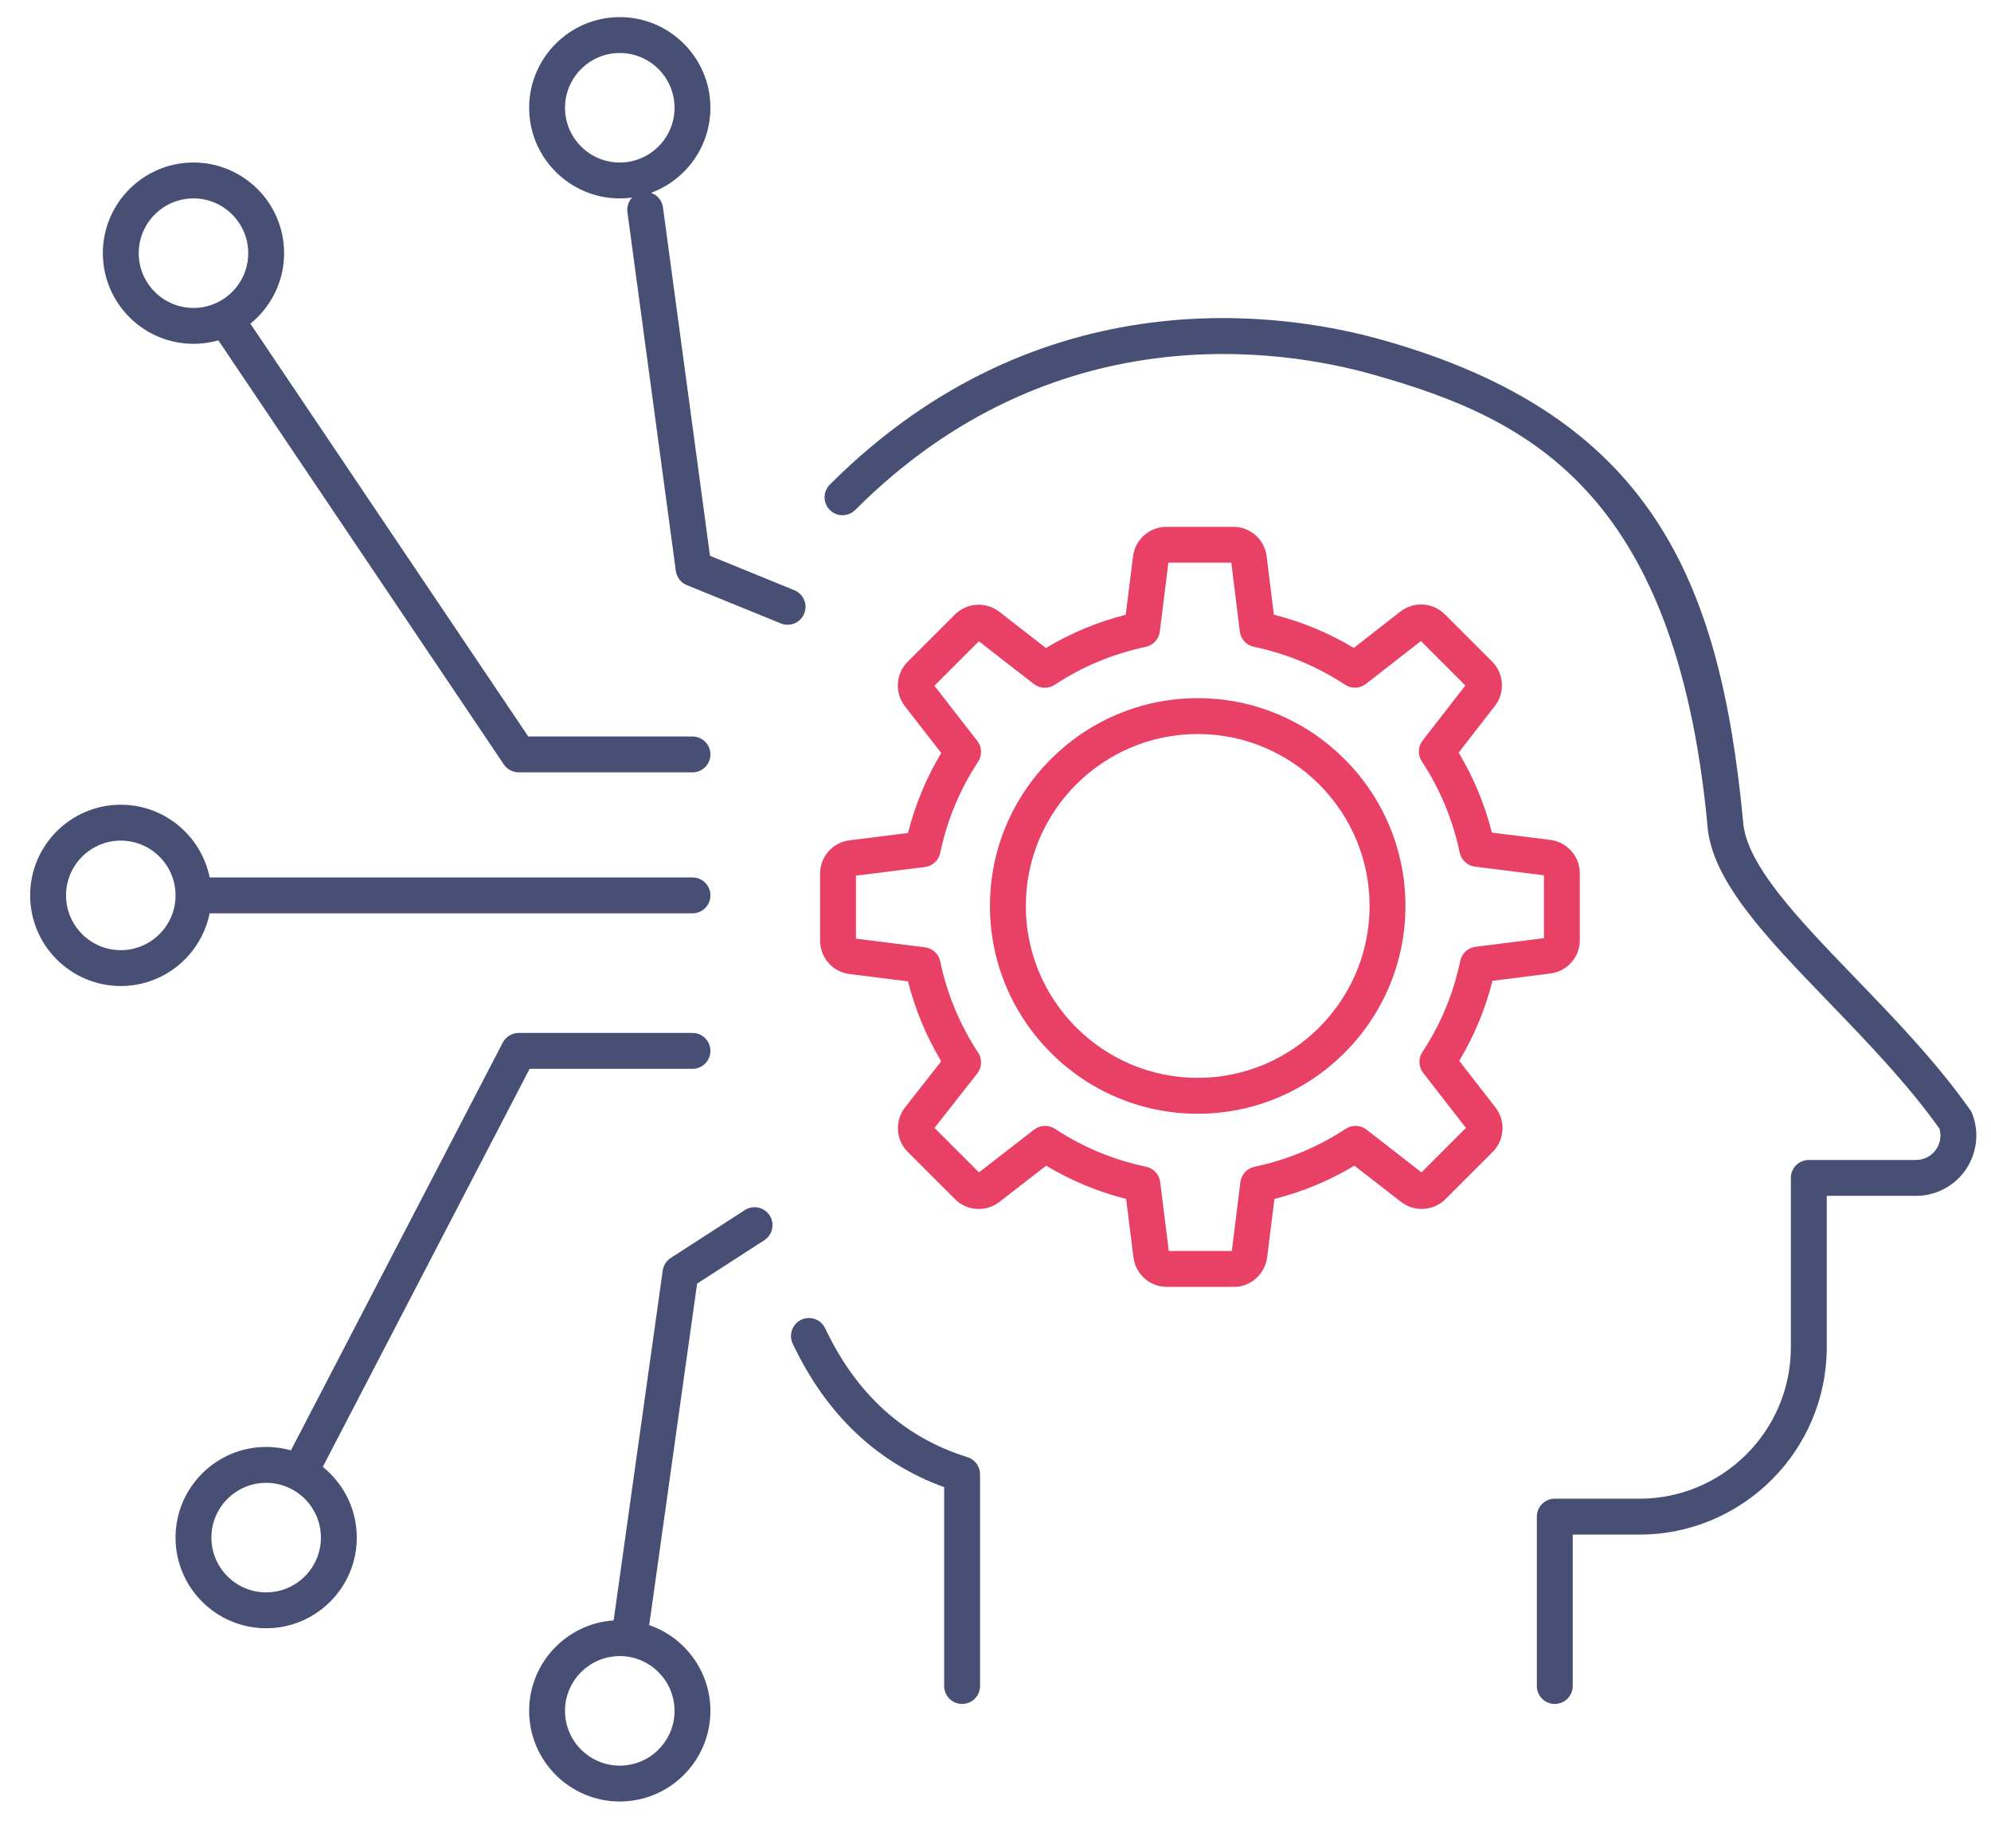 <?xml version="1.0" encoding="UTF-8"?><svg id="Layer_2" xmlns="http://www.w3.org/2000/svg" width="111" height="103" viewBox="0 0 111 103"><defs><style>.cls-1{fill:none;}.cls-1,.cls-2,.cls-3{stroke-width:0px;}.cls-2{fill:#e94165;}.cls-3{fill:#474f75;}</style></defs><g id="art"><rect class="cls-1" width="111" height="103"/><path class="cls-3" d="M53.638,94.979c-.553,0-1-.448-1-1v-11.083c-3.736-1.359-6.574-4.047-8.444-8.002-.235-.499-.022-1.095.477-1.331.504-.237,1.096-.022,1.332.476,1.735,3.671,4.404,6.088,7.933,7.183.418.13.703.517.703.955v11.801c0,.552-.447,1-1,1Z"/><path class="cls-3" d="M86.681,94.979c-.553,0-1-.448-1-1v-9.441c0-.552.447-1,1-1h4.72c4.654,0,8.441-3.786,8.441-8.44v-9.441c0-.552.447-1,1-1h5.979c.165-.001.329-.031.484-.09.34-.13.609-.386.758-.718.133-.299.154-.629.062-.94-1.768-2.484-3.999-4.797-6.158-7.035-3.548-3.678-6.612-6.854-6.783-9.963-1.799-18.763-10.209-22.66-18.668-25.041-4.996-1.406-17.802-3.481-28.838,7.556-.391.391-1.023.391-1.414,0s-.391-1.023,0-1.414c11.786-11.786,25.463-9.568,30.793-8.067,15.021,4.226,18.835,13.393,20.12,26.815.134,2.406,3.095,5.475,6.229,8.725,2.245,2.327,4.565,4.732,6.435,7.386.048.067.087.14.116.217.322.839.298,1.753-.068,2.574-.365.82-1.028,1.45-1.867,1.772-.384.147-.788.223-1.199.223h-4.981v8.441c0,5.757-4.684,10.44-10.441,10.44h-3.72v8.441c0,.552-.447,1-1,1Z"/><path class="cls-3" d="M43.909,34.824c-.126,0-.254-.024-.377-.074l-5.24-2.135c-.332-.135-.566-.438-.614-.792l-2.698-19.993c-.073-.547.31-1.051.857-1.125.545-.074,1.05.31,1.125.857l2.621,19.419,4.703,1.917c.512.208.758.792.549,1.304-.158.388-.531.623-.926.623Z"/><path class="cls-3" d="M38.606,43.051h-9.688c-.333,0-.644-.166-.829-.441L11.748,18.339c-.309-.458-.188-1.08.271-1.388.459-.308,1.08-.187,1.388.271l16.044,23.83h9.155c.553,0,1,.448,1,1s-.447,1-1,1Z"/><path class="cls-3" d="M38.606,50.909H11.655c-.553,0-1-.448-1-1s.447-1,1-1h26.951c.553,0,1,.448,1,1s-.447,1-1,1Z"/><path class="cls-3" d="M16.766,82.959c-.155,0-.312-.036-.46-.113-.49-.254-.681-.858-.427-1.348l12.151-23.383c.173-.331.515-.539.888-.539h9.688c.553,0,1,.448,1,1s-.447,1-1,1h-9.08l-11.871,22.844c-.179.343-.527.539-.889.539Z"/><path class="cls-3" d="M35.143,91.888c-.046,0-.093-.003-.14-.01-.547-.077-.929-.582-.852-1.129l2.796-19.929c.04-.288.204-.543.447-.701l4.131-2.668c.464-.301,1.082-.167,1.383.297.3.464.167,1.083-.297,1.382l-3.747,2.42-2.732,19.477c-.07.499-.498.861-.989.861Z"/><path class="cls-3" d="M10.787,19.164c-2.786,0-5.053-2.267-5.053-5.053s2.267-5.053,5.053-5.053,5.052,2.267,5.052,5.053-2.267,5.053-5.052,5.053ZM10.787,11.059c-1.684,0-3.053,1.37-3.053,3.053s1.369,3.053,3.053,3.053c1.683,0,3.052-1.37,3.052-3.053s-1.369-3.053-3.052-3.053Z"/><path class="cls-3" d="M34.553,11.059c-2.786,0-5.053-2.267-5.053-5.052s2.267-5.053,5.053-5.053,5.053,2.267,5.053,5.053-2.267,5.052-5.053,5.052ZM34.553,2.954c-1.684,0-3.053,1.37-3.053,3.053s1.369,3.052,3.053,3.052,3.053-1.369,3.053-3.052-1.369-3.053-3.053-3.053Z"/><path class="cls-3" d="M34.553,100.416c-2.786,0-5.053-2.267-5.053-5.053s2.267-5.053,5.053-5.053,5.053,2.267,5.053,5.053-2.267,5.053-5.053,5.053ZM34.553,92.311c-1.684,0-3.053,1.37-3.053,3.053s1.369,3.053,3.053,3.053,3.053-1.37,3.053-3.053-1.369-3.053-3.053-3.053Z"/><path class="cls-3" d="M6.734,54.961c-2.786,0-5.053-2.267-5.053-5.053s2.267-5.053,5.053-5.053,5.053,2.267,5.053,5.053-2.267,5.053-5.053,5.053ZM6.734,46.856c-1.684,0-3.053,1.37-3.053,3.053s1.369,3.053,3.053,3.053,3.053-1.37,3.053-3.053-1.369-3.053-3.053-3.053Z"/><path class="cls-3" d="M14.838,90.759c-2.785,0-5.052-2.267-5.052-5.053s2.267-5.053,5.052-5.053,5.053,2.267,5.053,5.053-2.267,5.053-5.053,5.053ZM14.838,82.653c-1.683,0-3.052,1.37-3.052,3.053s1.369,3.053,3.052,3.053c1.684,0,3.053-1.37,3.053-3.053s-1.369-3.053-3.053-3.053Z"/><path class="cls-2" d="M66.773,62.081c-6.387,0-11.583-5.196-11.583-11.583s5.196-11.582,11.583-11.582,11.583,5.196,11.583,11.582-5.196,11.583-11.583,11.583ZM66.773,40.915c-5.284,0-9.583,4.299-9.583,9.582s4.299,9.583,9.583,9.583,9.583-4.299,9.583-9.583-4.299-9.582-9.583-9.582Z"/><path class="cls-2" d="M65.045,71.73c-.939,0-1.738-.705-1.855-1.645l-.406-3.254c-1.573-.399-3.068-1.022-4.46-1.855l-2.607,2.02c-.744.578-1.81.512-2.477-.156l-2.633-2.632c-.667-.668-.733-1.734-.153-2.479l2.019-2.572c-.833-1.392-1.454-2.885-1.852-4.456l-3.257-.407c-.943-.118-1.65-.924-1.645-1.876v-3.71c-.006-.945.701-1.752,1.645-1.87l3.257-.407c.398-1.572,1.019-3.067,1.853-4.459l-2.026-2.606c-.579-.747-.513-1.812.153-2.478l2.633-2.632c.667-.668,1.734-.734,2.479-.154l2.596,2.018c1.39-.833,2.882-1.454,4.452-1.854l.407-3.256c.118-.94.918-1.645,1.863-1.645h3.731c.938,0,1.737.704,1.855,1.644l.401,3.253c1.572.398,3.066,1.02,4.457,1.853l2.597-2.026c.748-.579,1.815-.513,2.481.154l2.633,2.632c.667.67.732,1.735.153,2.479l-2.018,2.597c.834,1.391,1.454,2.885,1.853,4.459l3.256.407c.945.118,1.653.925,1.645,1.878v3.701c.009.944-.699,1.752-1.645,1.869l-3.223.406c-.398,1.574-1.02,3.069-1.853,4.46l2.019,2.598c.578.744.513,1.809-.152,2.477l-2.635,2.633c-.668.666-1.732.733-2.478.156l-2.599-2.019c-1.392.834-2.886,1.455-4.458,1.855l-.407,3.255c-.116.945-.948,1.668-1.877,1.645h-3.724ZM65.053,69.73h-.001.002-.001ZM58.264,62.756c.191,0,.383.055.55.165,1.552,1.022,3.262,1.733,5.08,2.113.419.087.735.431.788.855l.479,3.841h3.514l.479-3.841c.053-.424.369-.768.788-.855,1.818-.38,3.528-1.091,5.08-2.113.356-.234.826-.217,1.163.045l3.064,2.382,2.478-2.478-2.382-3.064c-.263-.338-.28-.806-.045-1.164,1.022-1.55,1.731-3.259,2.111-5.08.087-.418.43-.735.854-.788l3.81-.48v-3.506l-3.842-.48c-.424-.053-.768-.37-.855-.788-.38-1.82-1.09-3.53-2.111-5.08-.235-.358-.218-.826.045-1.164l2.382-3.065-2.478-2.478-3.062,2.389c-.34.263-.809.281-1.165.046-1.552-1.022-3.261-1.733-5.08-2.113-.419-.087-.736-.432-.788-.856l-.475-3.836h-3.507l-.479,3.841c-.053.424-.369.767-.787.855-1.817.381-3.524,1.092-5.073,2.113-.357.235-.825.218-1.164-.045l-3.064-2.381-2.478,2.478,2.39,3.073c.264.338.281.806.046,1.164-1.022,1.552-1.732,3.261-2.11,5.079-.088.419-.432.736-.856.789l-3.843.48v3.513l3.843.48c.424.053.768.37.856.789.378,1.817,1.088,3.526,2.11,5.08.236.359.217.829-.049,1.167l-2.381,3.033,2.478,2.477,3.074-2.382c.18-.139.396-.209.612-.209ZM68.776,69.73h-.001.002-.001ZM81.795,62.956h.01-.01ZM47.721,52.423v.002-.002ZM86.077,52.403v.002-.002ZM47.721,48.702v.002-.002ZM86.077,48.687v.002-.002ZM65.041,31.365h-.002.002ZM68.754,31.365h.002-.002Z"/></g></svg>